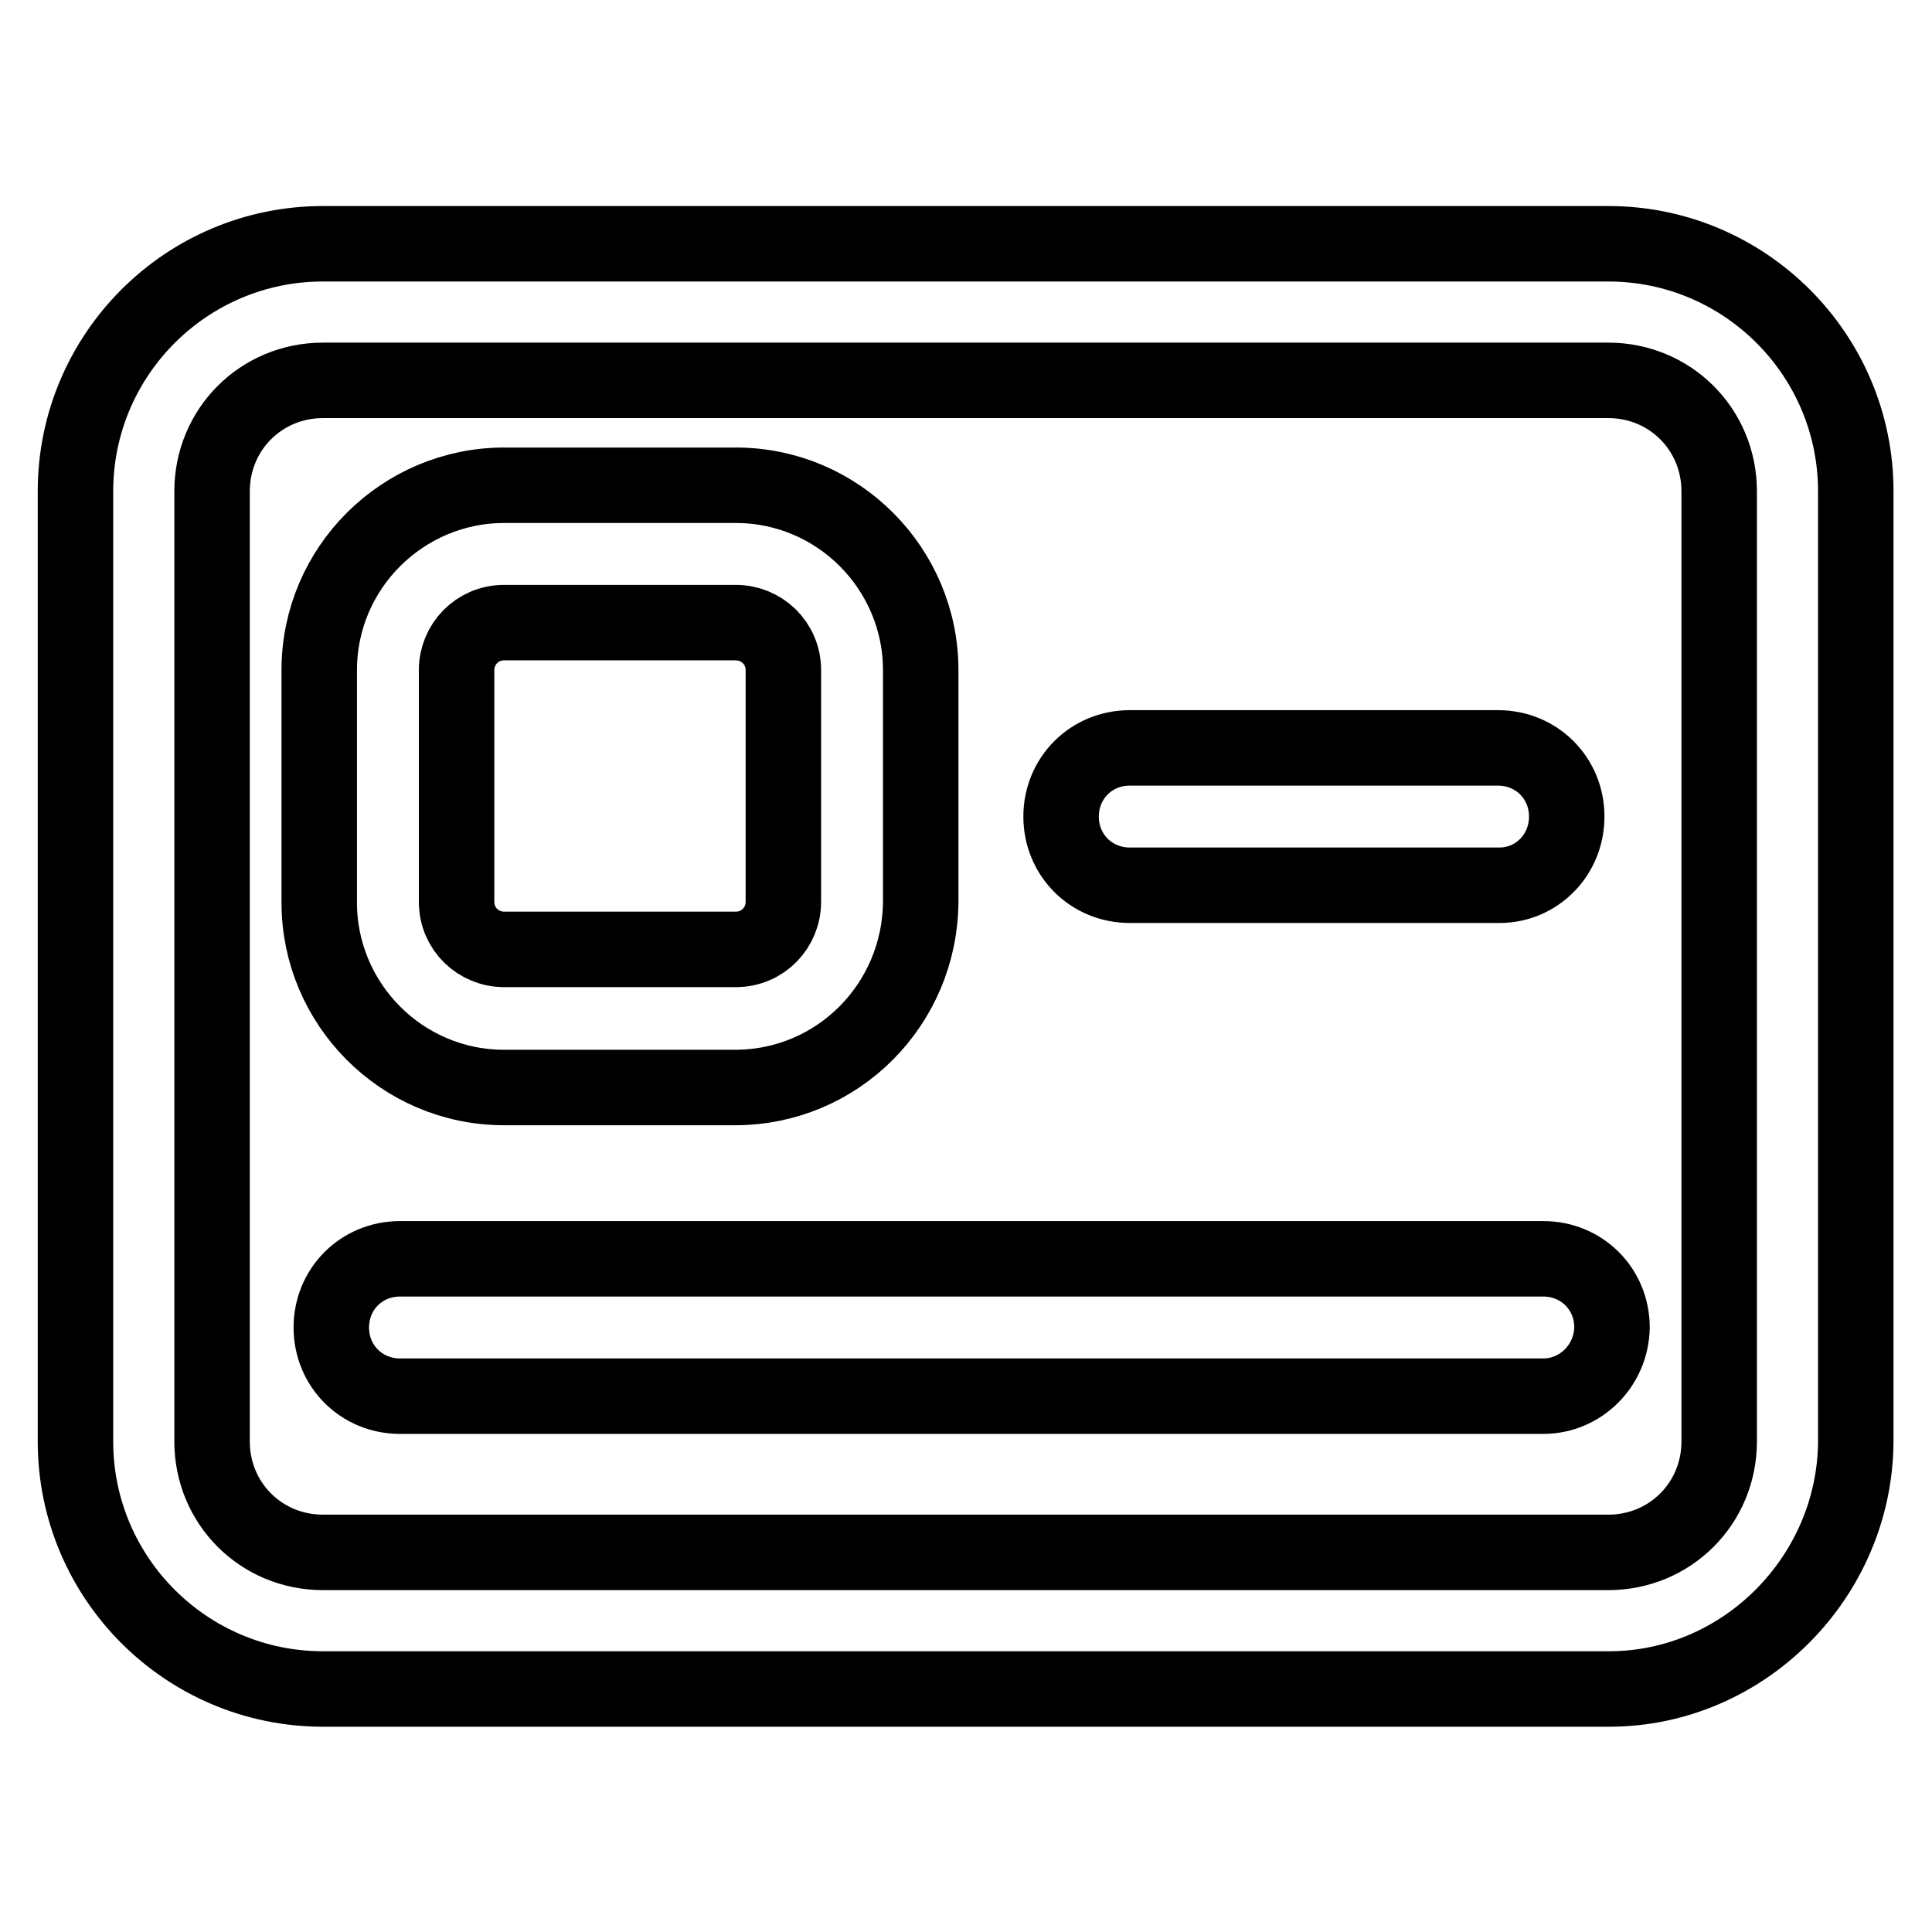 <?xml version="1.0" encoding="utf-8"?>
<!-- Svg Vector Icons : http://www.onlinewebfonts.com/icon -->
<!DOCTYPE svg PUBLIC "-//W3C//DTD SVG 1.1//EN" "http://www.w3.org/Graphics/SVG/1.1/DTD/svg11.dtd">
<svg version="1.1" xmlns="http://www.w3.org/2000/svg" xmlns:xlink="http://www.w3.org/1999/xlink" x="0px" y="0px" viewBox="0 0 256 256" enable-background="new 0 0 256 256" xml:space="preserve">
<g> <path stroke-width="10" fill-opacity="0" stroke="#000000"  d="M213.2,223.8H42.8c-18.1,0-32.8-14.7-32.8-32.8V65.1c0-18.1,14.7-32.8,32.8-32.8h170.3 c18.1,0,32.8,14.7,32.8,32.8v125.9C245.8,208.9,231.1,223.8,213.2,223.8L213.2,223.8z M42.8,50.4c-8.2,0-14.7,6.5-14.7,14.7v125.9 c0,8.2,6.5,14.7,14.7,14.7h170.3c8.2,0,14.7-6.5,14.7-14.7V65.1c0-8.2-6.5-14.7-14.7-14.7H42.8z"/> <path stroke-width="10" fill-opacity="0" stroke="#000000"  d="M97.4,144.1H66.8c-13.6,0-24.5-11.1-24.5-24.5V88.8c0-13.6,11.1-24.5,24.5-24.5h30.7 c13.6,0,24.5,11.1,24.5,24.5v30.7C121.9,133.1,111,144.1,97.4,144.1z M66.8,82.5c-3.6,0-6.3,2.9-6.3,6.3v30.7 c0,3.6,2.9,6.3,6.3,6.3h30.7c3.6,0,6.3-2.9,6.3-6.3V88.8c0-3.6-2.9-6.3-6.3-6.3H66.8L66.8,82.5z M198.7,117.3h-49 c-5.1,0-9.1-4-9.1-9.1s4-9.1,9.1-9.1h48.8c5.1,0,9.1,4,9.1,9.1S203.6,117.3,198.7,117.3z M204.5,185H53c-5.1,0-9.1-4-9.1-9.1 c0-5.1,4-9.1,9.1-9.1h151.5c5.1,0,9.1,4,9.1,9.1C213.5,181,209.4,185,204.5,185z"/></g>
</svg>